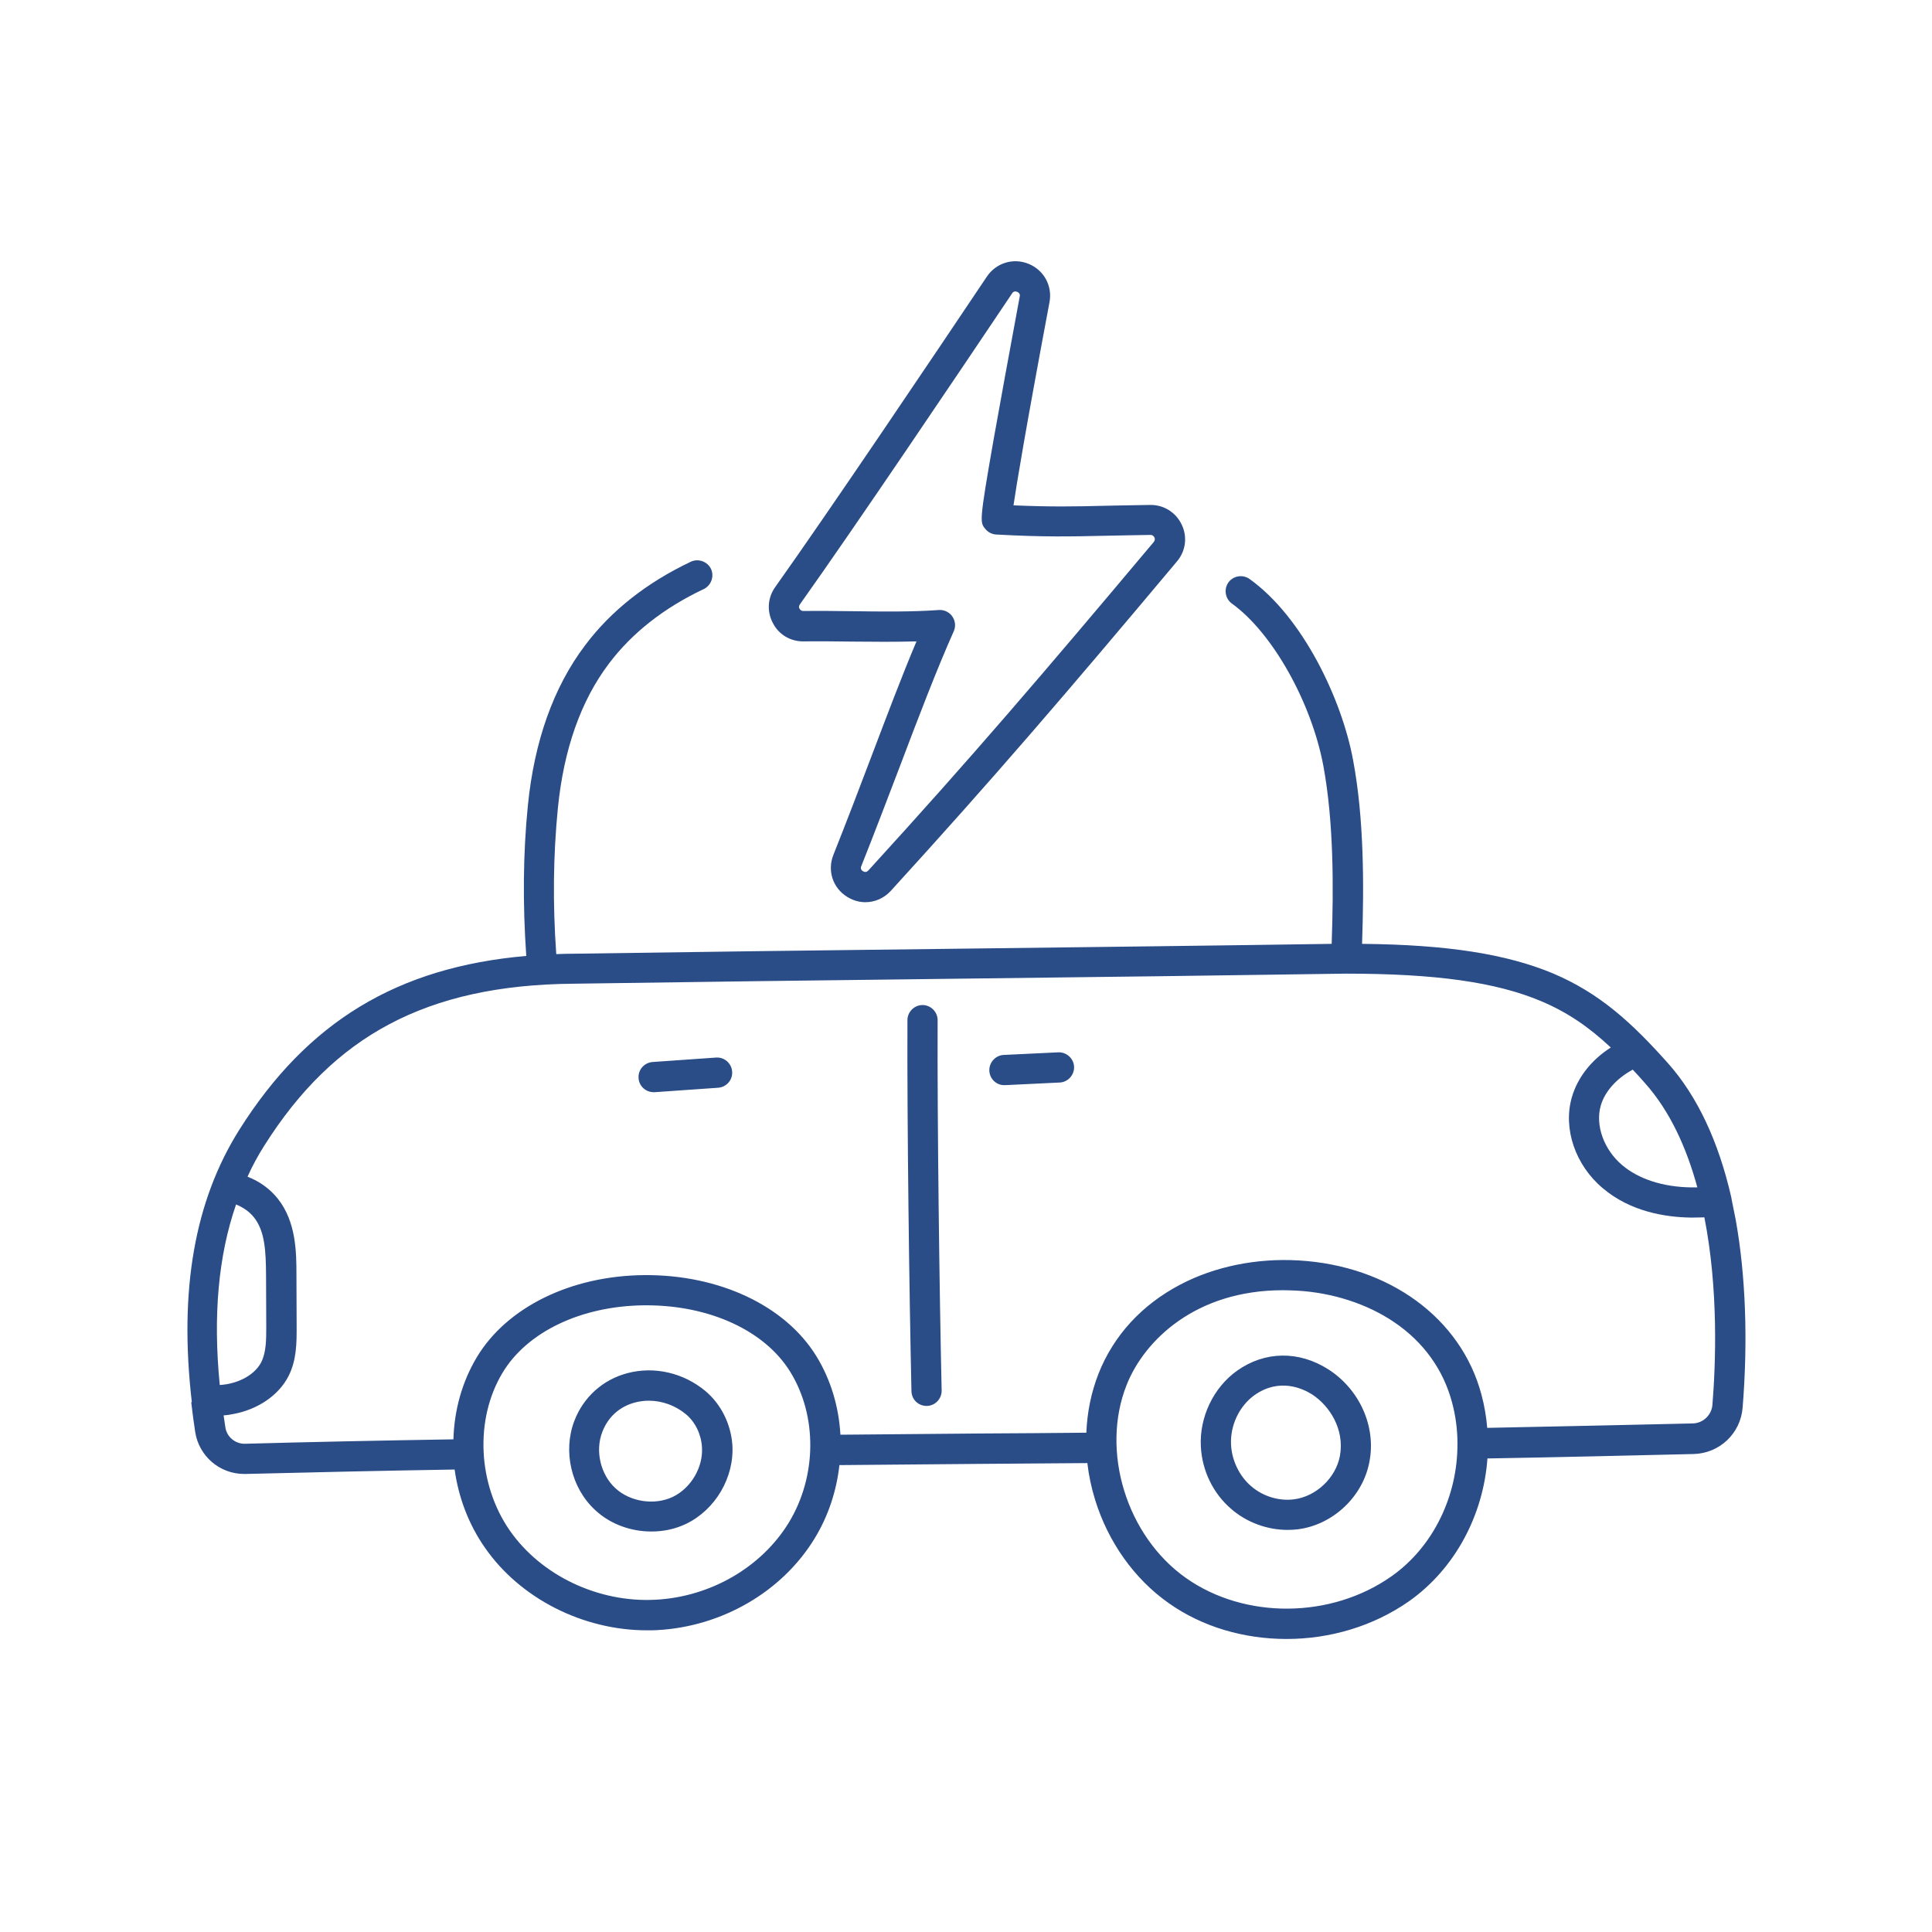 <!DOCTYPE svg PUBLIC "-//W3C//DTD SVG 1.1//EN" "http://www.w3.org/Graphics/SVG/1.1/DTD/svg11.dtd">
<!-- Uploaded to: SVG Repo, www.svgrepo.com, Transformed by: SVG Repo Mixer Tools -->
<svg width="64px" height="64px" viewBox="0 0 960 960" version="1.1" xml:space="preserve" xmlns="http://www.w3.org/2000/svg" xmlns:xlink="http://www.w3.org/1999/xlink" fill="#000000">
<g id="SVGRepo_bgCarrier" stroke-width="0"/>
<g id="SVGRepo_tracerCarrier" stroke-linecap="round" stroke-linejoin="round"/>
<g id="SVGRepo_iconCarrier"> <style type="text/css"> .st0{display:none;} .st1{display:inline;opacity:0.93;} .st2{display:inline;} .st3{fill:none;stroke:#2A4C87;stroke-width:15;stroke-linecap:round;stroke-linejoin:round;stroke-miterlimit:10;} .st4{display:inline;fill:none;stroke:#2A4C87;stroke-width:15;stroke-linecap:round;stroke-linejoin:round;stroke-miterlimit:10;} .st5{fill:#2A4C87;} .st6{fill:#DDEDE7;} .st7{fill:#1A1D3F;} .st8{fill:#ED644E;} .st9{fill:#E9B44D;} .st10{fill:#3DC5A1;} .st11{fill:#494EDF;} </style> <g class="st0" id="guide"/> <g class="st0" id="sketch"/> <g class="st0" id="stroke"> <path class="st4" d="M243.1,678.5c-15.6,26.2-13.4,61.3,4,86.3c17.4,25,48.5,39.2,79,37.6c29-1.5,57.2-17.2,72.3-42 c15.1-24.8,15.9-58,0.7-82.7C368.8,628.9,272.7,628.8,243.1,678.5z"/> <path class="st4" d="M552.7,685.4c-14.5,36.6,0,82.1,32.2,104.8c32.2,22.8,78.7,21.8,110.9-0.9c29.4-20.7,42.3-59.8,33-94.5 C708.3,618,581.8,611.9,552.7,685.4z"/> <path class="st4" d="M292.3,708.8c-4.7,12.3-1.2,27.3,8.5,36.2c9.7,8.9,24.9,11.2,36.8,5.6c11.9-5.7,19.7-19,18.8-32.1 c-0.6-8.2-4.4-16.3-10.7-21.5C328.2,682.5,300.8,686.7,292.3,708.8z"/> <path class="st4" d="M619,687.2c-9.8,6.9-15.5,19.2-14.8,31.2c0.5,9.8,5.1,19.3,12.5,25.7c7.4,6.4,17.6,9.6,27.3,8.3 c14.2-1.8,26.6-13.6,29.2-27.7C678.6,695.2,645,668.8,619,687.2z"/> <path class="st4" d="M547.2,719.3c-45.7,0.4-91.4,0.7-137.1,1.2"/> <path class="st4" d="M232.6,722.6c-37.2,0.6-74.2,1.4-110.9,2.3c-8.6,0.2-16-6-17.3-14.5c-5.6-36.5-10.3-96.1,20.5-145.1 c35.6-56.4,83.9-83.4,159.9-84c105.8-1.6,278.2-3.4,383.9-5c94.2,0,120.4,18.9,154.2,56.8c33.3,37.4,40.3,105.6,35.4,165.5 c-0.7,9-8.1,16-17.1,16.2c-26.1,0.6-78.8,1.8-109.5,2.3"/> <path class="st4" d="M812.7,522.5c-11.2,4.6-21.3,13.3-24.5,24.9c-3.8,13.4,2.4,28.3,13,37.2c10.6,9,24.9,12.7,38.8,12.9 c4.3,0.1,8.5-0.2,12.8-0.6"/> <path class="st4" d="M499.1,531.8c9-0.4,18.1-0.9,27.1-1.3"/> <path class="st4" d="M324.7,535.2c10.5-0.7,21-1.4,31.5-2.2"/> <path class="st4" d="M112.7,589.4c7.6,1.4,14.7,4.9,19.4,10.9c7.2,9.1,7.6,21.6,7.6,33.2c0,8.6,0.1,17.2,0.1,25.8 c0,7.2,0,14.7-3.3,21.1c-4.2,8.3-13.3,13.2-22.5,14.9c-3.8,0.7-7.7,0.9-11.6,0.7"/> <path class="st4" d="M399.2,311.2c22.5-0.3,46.5,1,67.8-0.6c-13.5,30.1-28.2,72.1-46,117c-3.9,9.9,8.8,17.9,16,10 c50.9-55.8,85.9-96.7,142-163.5c5.3-6.3,0.7-15.9-7.5-15.8c-31.8,0.4-44.3,1.6-76.1-0.2c-1.5-0.1,10-63.6,18.6-109.5 c1.9-10.3-11.6-15.8-17.4-7.1c-29.9,44.7-78.3,116.4-105.4,154.4C386.7,302.5,391.4,311.3,399.2,311.2z"/> <path class="st4" d="M616.3,293.7c23.7,17,42.8,54.7,48.5,85.5s5.2,65.8,4,97.1"/> <path class="st4" d="M269.2,481.8c-2.3-27-2.4-54,0.2-81s10.6-54.1,26.9-75.7c12.9-17.1,30.4-30,49.9-39.3"/> </g> <g id="outline"> <path class="st5" d="M350.4,691.1c-10.9-9-25.3-12.3-38.6-8.8c-12.2,3.2-21.9,11.9-26.4,23.7c-5.8,15.1-1.6,33.4,10.4,44.4 c7.5,7,17.7,10.6,27.9,10.6c5.9,0,11.8-1.2,17.2-3.8c14.6-7,24.1-23.2,23-39.4C363.1,707.4,358.2,697.6,350.4,691.1z M334.3,743.8 c-9.1,4.3-21.1,2.5-28.5-4.3c-7.4-6.8-10.2-18.6-6.5-28c2.8-7.4,8.6-12.6,16.2-14.6c2.3-0.6,4.6-0.9,6.9-0.9 c6.5,0,13.1,2.3,18.4,6.7c4.6,3.8,7.6,9.9,8,16.3C349.5,729,343.4,739.4,334.3,743.8z M660,680.4c-14.6-9.3-31.5-9.1-45.3,0.7 c-11.7,8.3-18.8,23.1-18,37.7c0.6,12,6.1,23.3,15.1,31c7.7,6.7,17.9,10.4,28,10.4c1.7,0,3.4-0.1,5.1-0.3 c17.5-2.2,32.5-16.4,35.6-33.8C683.8,708.7,675.5,690.3,660,680.4z M665.8,723.4c-2,10.9-11.8,20.2-22.8,21.6 c-7.5,1-15.6-1.5-21.4-6.6c-5.8-5-9.5-12.7-9.9-20.5c-0.5-9.6,4.1-19.3,11.7-24.7c12.5-8.8,24.2-3.1,28.6-0.3 C660.6,698.5,668.2,710.1,665.8,723.4z M491.6,532.1c-0.2-4.1,3-7.7,7.1-7.9l27.1-1.3c4.1-0.2,7.7,3,7.9,7.1c0.2,4.1-3,7.7-7.1,7.9 l-27.1,1.3c-0.1,0-0.3,0-0.4,0C495.1,539.3,491.8,536.1,491.6,532.1z M317.3,535.7c-0.3-4.1,2.8-7.7,7-8l31.5-2.2 c4.1-0.3,7.7,2.8,8,7c0.3,4.1-2.8,7.7-7,8l-31.5,2.2c-0.2,0-0.3,0-0.5,0C320.8,542.7,317.5,539.6,317.3,535.7z M95.1,697.4 c0.5,4.6,1.2,9.4,1.9,14.2c1.9,12,12.2,20.8,24.3,20.8c0.2,0,0.4,0,0.6,0c32.8-0.8,66.9-1.6,104-2.2c1.9,13.7,6.9,27.2,15.1,38.9 c17.5,25.2,48.7,41,80.5,41c1.7,0,3.3,0,5-0.1c32.2-1.7,62.2-19.1,78.3-45.6c6.8-11.1,10.9-23.7,12.3-36.4 c23.1-0.2,46.3-0.4,69.4-0.6c17.9-0.1,35.9-0.3,53.8-0.4c0.7,6.1,2,12.3,3.9,18.4c6.5,20.9,19.4,39.1,36.4,51.1 c16.9,12,37.7,17.9,58.7,17.9c21.5,0,43.1-6.3,60.9-18.8c22.8-16.1,36.9-42.8,38.9-70.9c30.7-0.5,76.6-1.6,102.4-2.2 c12.9-0.3,23.4-10.2,24.4-23.1c2.7-33.4,1.5-65.6-3.4-93.1c-0.7-3.6-1.4-7.1-2.1-10.5c0-0.2-0.1-0.4-0.1-0.7 c-6.4-28.1-17-50.5-31.5-66.8c-18.1-20.3-34-34.8-57.1-44.6c-23-9.6-52.4-14.3-94.9-14.7c1-29.2,1-62-4.4-91 c-5.6-30.6-25.1-71.4-51.5-90.3c-3.4-2.4-8.1-1.6-10.5,1.7c-2.4,3.4-1.6,8.1,1.7,10.5c20.1,14.4,39.6,49.1,45.5,80.8 c5.1,27.8,5.1,59.8,4.1,88.3c-52,0.8-119.5,1.6-184.8,2.4c-68.4,0.8-139.1,1.7-191.9,2.5c-2.9,0-5.8,0.1-8.6,0.2 c-1.8-25.4-1.5-49.1,0.8-72.5c2.9-29.2,11.4-53.4,25.4-71.9c11.4-15.1,27.2-27.6,47.1-37c3.7-1.8,5.3-6.3,3.6-10 c-1.8-3.7-6.3-5.3-10-3.6c-22.1,10.5-39.8,24.5-52.6,41.6c-15.7,20.8-25.2,47.6-28.4,79.5c-2.4,24.1-2.6,48.7-0.8,74.8 c-64.2,5.6-108.8,32.8-142.6,86.4c-22.2,35.3-30,79.6-23.6,135.2C95,696.8,95,697.1,95.1,697.4z M392,756.5 c-13.6,22.3-39,37-66.3,38.4c-28.4,1.5-56.8-12-72.4-34.4c-15.9-22.9-17.5-55.1-3.7-78.2c12.2-20.5,39.2-33.4,70.5-33.7 c0.4,0,0.7,0,1.1,0c31.5,0,58.9,12.6,71.5,33.1C406.2,703.6,405.9,733.6,392,756.5z M691.5,783.2c-30,21.2-73,21.5-102.2,0.9 c-29.6-20.9-42.5-63.1-29.5-95.9c8.8-22.2,34.3-47.1,77.7-47.1c2.2,0,4.5,0.1,6.8,0.2c17.9,1,35.1,6.6,48.5,15.7 c14.5,9.8,24.4,23.6,28.7,39.8c1.8,6.7,2.7,13.5,2.7,20.3c0,0.1,0,0.2,0,0.2c0,0.1,0,0.1,0,0.2 C724.3,743.3,712.2,768.6,691.5,783.2z M811.3,531.5c2,2.1,4,4.3,6,6.6c12.6,14.1,20.8,32.4,26.1,51.9c-1.1,0-2.2,0-3.3,0 c-13.7-0.2-25.9-4.1-34.1-11.1c-9-7.6-13.4-19.7-10.6-29.5C797.4,542.4,803.2,535.9,811.3,531.5z M131.3,569.3 c17.4-27.6,37.7-47.4,62-60.3c25-13.3,54.9-19.9,91.7-20.2c52.9-0.8,123.6-1.7,191.9-2.5c68.4-0.8,139-1.7,191.9-2.5 c44.5,0,74.4,4.2,96.8,13.6c13.6,5.7,24.2,13.2,34.8,23.1c-9.7,6.2-16.6,15-19.4,24.9c-4.4,15.5,1.8,33.6,15.4,45 c13.9,11.8,31.4,14.4,43.5,14.6c0.5,0,1,0,1.6,0c1.8,0,3.6-0.1,5.4-0.1c7.1,36,5.6,73.2,4,93.1c-0.4,5.2-4.7,9.2-9.8,9.3 c-25.8,0.6-71.5,1.6-102.1,2.2c-0.5-5.6-1.4-11.1-2.9-16.6c-10.1-37.9-45.8-64-90.9-66.6c-20.8-1.2-41.6,3-58.7,12 c-19.1,10-33.2,25.3-40.7,44.4c-3.6,9.2-5.6,19.1-6,29.2c-17.8,0.2-35.6,0.3-53.3,0.4c-23,0.2-46,0.4-68.9,0.6 c-0.8-13.9-4.8-27.4-12-39.1c-15.5-25.1-48.3-40.5-85.5-40.2c-36.5,0.3-68.4,16-83.3,41c-7.3,12.3-11.1,26.3-11.5,40.6 c-37,0.6-70.9,1.3-103.6,2.2c-4.8,0.1-9-3.4-9.7-8.1c-0.3-2-0.6-4-0.9-6c1.5-0.1,3-0.3,4.4-0.6c12.5-2.2,22.9-9.3,27.8-18.8 c4.2-8.1,4.1-17.2,4.1-24.6c0-8.6-0.1-17.2-0.1-25.8c0-11.1-0.1-26.3-9.2-37.8c-3.8-4.8-8.9-8.6-15.1-11 C125.4,579.3,128.2,574.2,131.3,569.3z M117.3,598.5c3.2,1.3,6.4,3.3,8.9,6.4c5.5,6.9,5.9,17,6,28.6c0,8.6,0.1,17.2,0.1,25.7 c0,6.3,0,12.8-2.5,17.7c-2.8,5.4-9.2,9.5-17.1,10.9c-1.1,0.2-2.3,0.3-3.5,0.4C105.8,653.7,108.5,623.9,117.3,598.5z M399.3,318.7 c7.8-0.1,16,0,24,0.1c10.6,0.1,21.5,0.2,32.1-0.1c-7.2,17-14.7,36.9-22.6,57.7c-5.9,15.6-12.1,31.8-18.7,48.4 c-3.1,7.8-0.3,16.4,6.8,20.8c2.9,1.8,6,2.7,9.1,2.7c4.6,0,9.2-1.9,12.6-5.6c51-55.9,86.5-97.3,142.2-163.7 c4.4-5.2,5.3-12.2,2.4-18.3c-2.9-6.1-8.9-9.9-15.7-9.8c-8.4,0.1-15.5,0.3-21.8,0.4c-15.7,0.4-27.6,0.6-46.1-0.2 c1.5-10.2,5.7-36,17.9-101c1.5-8.1-2.8-15.9-10.4-19c-7.6-3.1-16.1-0.5-20.7,6.3c-27.5,41-77.7,115.6-105.2,154.3 c-3.8,5.3-4.2,12.1-1.2,17.8C386.9,315.3,392.8,318.8,399.3,318.7z M397.4,300.4c27.6-38.8,77.9-113.5,105.5-154.6 c0.2-0.4,1-1.4,2.5-0.8c1.6,0.7,1.4,1.9,1.3,2.3c-5.4,29.2-9.8,53.1-13,71.2c-7.1,40.6-6.8,41-4.2,44.2c1.3,1.7,3.4,2.8,5.5,2.9 c23.8,1.3,36.8,1,55,0.6c6.3-0.1,13.4-0.3,21.7-0.4c0,0,0,0,0,0c1.1,0,1.6,0.7,1.9,1.2c0.3,0.6,0.4,1.4-0.3,2.3 c-55.6,66.2-91,107.6-141.8,163.2c-0.3,0.3-1.2,1.3-2.7,0.4c-1.5-0.9-1-2.2-0.8-2.6c6.7-16.8,12.8-33,18.8-48.6 c9.6-25.4,18.8-49.4,27.1-68c1.1-2.4,0.8-5.2-0.7-7.4c-1.4-2-3.7-3.2-6.1-3.2c-0.2,0-0.4,0-0.5,0c-13.5,1-28.5,0.8-43.1,0.6 c-8-0.1-16.3-0.2-24.3-0.1h0c-1.1,0-1.6-0.6-1.9-1.1C397,302.1,396.8,301.3,397.4,300.4z M460.4,698.6c-4.1,0-7.4-3.2-7.5-7.3 c-1.1-49-2.2-132.5-2-184.4c0-4.1,3.4-7.5,7.5-7.5c0,0,0,0,0,0c4.1,0,7.5,3.4,7.5,7.5c-0.2,51.8,0.9,135.1,2,184 c0.1,4.1-3.2,7.6-7.3,7.7C460.5,698.6,460.5,698.6,460.4,698.6z"/> </g> <g class="st0" id="flat"> <g class="st2"> <path class="st8" d="M668.8,476.3c-105.8,1.6-278.2,3.4-383.9,5c-76,0.6-124.4,27.6-159.9,84c-30.9,49-26.2,108.6-20.5,145.1 c1.3,8.5,8.7,14.7,17.3,14.5c36.7-1,73.7-1.7,110.9-2.3l499.1-5.4c30.7-0.5,83.4-1.7,109.5-2.3c9-0.2,16.4-7.2,17.1-16.2 c4.9-59.8-2-128.1-35.4-165.5C789.2,495.2,763,476.3,668.8,476.3z"/> <path class="st7" d="M326.1,802.4c29-1.5,57.2-17.2,72.3-42c15.1-24.8,15.9-58,0.7-82.7c-30.3-48.9-126.4-49-155.9,0.7 c-15.6,26.2-13.4,61.3,4,86.3C264.5,789.8,295.7,804,326.1,802.4z"/> <path class="st7" d="M584.9,790.2c32.2,22.8,78.7,21.8,110.9-0.9c29.4-20.7,42.3-59.8,33-94.5c-20.5-76.9-147-82.9-176.1-9.4 C538.2,722,552.8,767.4,584.9,790.2z"/> <path class="st6" d="M139.7,633.5c0-11.6-0.4-24.1-7.6-33.2c-4.7-6-11.8-9.5-19.4-10.9c-10.3,11.2-16.7,77.2-10.3,106.6 c3.9,0.1,7.8-0.1,11.6-0.7c9.2-1.6,18.2-6.6,22.5-14.9c3.3-6.4,3.3-13.9,3.3-21.1C139.8,650.7,139.7,642.1,139.7,633.5z"/> <path class="st6" d="M345.6,696.9c-17.4-14.4-44.8-10.2-53.3,11.9c-4.7,12.3-1.2,27.3,8.5,36.2c9.7,8.9,24.9,11.2,36.8,5.6 c11.9-5.7,19.7-19,18.8-32.1C355.8,710.2,352,702.1,345.6,696.9z"/> <path class="st6" d="M673.2,724.8c5.4-29.6-28.1-56-54.2-37.6c-9.8,6.9-15.5,19.2-14.8,31.2c0.5,9.8,5.1,19.3,12.5,25.7 s17.6,9.6,27.3,8.3C658.2,750.6,670.6,738.9,673.2,724.8z"/> <path class="st9" d="M852.4,595.2c-5.7-24.3-15.2-46-29.5-62.1c-3.2-3.6-6.3-6.9-9.4-10.2c-17,9-23,15.9-25.4,24.4 c-3.8,13.4,2.4,28.3,13,37.2c10.6,9,24.9,12.7,38.8,12.9C842.5,597.6,845,597.5,852.4,595.2z"/> <path class="st9" d="M571.6,258.4c-31.8,0.4-44.3,1.6-76.1-0.2c-1.5-0.1,10-63.6,18.6-109.5c1.9-10.3-11.6-15.8-17.4-7.1 c-29.9,44.7-78.3,116.4-105.4,154.4c-4.6,6.4,0.1,15.3,8,15.2c22.5-0.3,46.5,1,67.8-0.6c-13.5,30.1-28.2,72.1-46,117 c-3.9,9.9,8.8,17.9,16,10c50.9-55.8,85.9-96.7,142-163.5C584.4,267.9,579.8,258.3,571.6,258.4z"/> <path class="st7" d="M796.4,590.4c13.9,11.8,31.4,14.4,43.5,14.6c0.5,0,1,0,1.6,0c3.9,0,7.9-0.2,12.1-0.7c4.1-0.4,7.1-4.1,6.7-8.2 c-0.4-4.1-4.1-7.1-8.2-6.7c-4.2,0.4-8.1,0.6-11.9,0.6c-13.7-0.2-25.9-4.1-34.1-11.1c-9-7.6-13.4-19.7-10.6-29.5 c2.3-8.3,9.9-15.8,20.1-20c3.8-1.6,5.7-6,4.1-9.8s-6-5.7-9.8-4.1c-14.7,6-25.3,16.9-28.9,29.8 C776.6,560.9,782.8,578.9,796.4,590.4z"/> <path class="st7" d="M499.1,539.3c0.1,0,0.3,0,0.4,0l27.1-1.3c4.1-0.2,7.3-3.7,7.1-7.9c-0.2-4.1-3.7-7.3-7.9-7.1l-27.1,1.3 c-4.1,0.2-7.3,3.7-7.1,7.9C491.8,536.1,495.1,539.3,499.1,539.3z"/> <path class="st7" d="M317.3,535.7c0.3,4,3.6,7,7.5,7c0.2,0,0.3,0,0.5,0l31.5-2.2c4.1-0.3,7.3-3.9,7-8c-0.3-4.1-3.9-7.3-8-7 l-31.5,2.2C320.1,528,317,531.6,317.3,535.7z"/> <path class="st7" d="M102.2,703.6c0.8,0,1.6,0,2.4,0c3.8,0,7.4-0.3,10.8-0.9c12.5-2.2,22.9-9.3,27.8-18.8 c4.2-8.1,4.1-17.2,4.1-24.6c0-8.6-0.1-17.2-0.1-25.8c0-11.1-0.1-26.3-9.2-37.8c-5.6-7-13.8-11.7-23.9-13.6c-4.1-0.8-8,1.9-8.7,6 c-0.8,4.1,1.9,8,6,8.7c4.5,0.8,10.8,2.9,14.9,8.2c5.5,6.9,5.9,17,6,28.6c0,8.6,0.1,17.2,0.1,25.7c0,6.3,0,12.8-2.5,17.7 c-2.8,5.4-9.2,9.5-17.1,10.9c-3,0.5-6.3,0.7-10.1,0.6c-4.1-0.1-7.6,3.1-7.7,7.3C94.8,700,98.1,703.4,102.2,703.6z"/> <path class="st7" d="M612,299.8c20.1,14.4,39.6,49.1,45.5,80.8c5.6,30.1,5.1,65.1,3.8,95.4c-0.2,4.1,3.1,7.6,7.2,7.8 c0.1,0,0.2,0,0.3,0c4,0,7.3-3.2,7.5-7.2c1.2-31.1,1.7-67.2-4.1-98.7c-5.6-30.6-25.1-71.4-51.5-90.3c-3.4-2.4-8.1-1.6-10.5,1.7 C607.8,292.7,608.6,297.4,612,299.8z"/> <path class="st7" d="M269.2,489.3c0.2,0,0.4,0,0.6,0c4.1-0.3,7.2-4,6.8-8.1c-2.4-28.1-2.3-54.1,0.2-79.7 c2.9-29.2,11.4-53.4,25.4-71.9c11.4-15.1,27.2-27.6,47.1-37c3.7-1.8,5.3-6.3,3.6-10c-1.8-3.7-6.3-5.3-10-3.6 c-22.1,10.5-39.8,24.5-52.6,41.6c-15.7,20.8-25.2,47.6-28.4,79.5c-2.6,26.4-2.7,53.4-0.2,82.4 C262.1,486.4,265.3,489.3,269.2,489.3z"/> <path class="st7" d="M460.4,701.6c0.1,0,0.1,0,0.2,0c4.1-0.1,7.4-3.5,7.3-7.7c-1.1-48.9-2.2-142.3-2-194c0-4.1-3.3-7.5-7.5-7.5 c0,0,0,0,0,0c-4.1,0-7.5,3.3-7.5,7.5c-0.2,51.9,0.9,145.4,2,194.4C453,698.3,456.3,701.6,460.4,701.6z"/> </g> </g> <g class="st0" id="colored_x5F_line"> <g class="st2"> <path class="st9" d="M668.8,476.3c-105.8,1.6-278.2,3.4-383.9,5c-76,0.6-124.4,27.6-159.9,84c-30.9,49-26.2,108.6-20.5,145.1 c1.3,8.5,8.7,14.7,17.3,14.5c36.7-1,73.7-1.7,110.9-2.3l55.7-0.6c-0.2-4.5,0.4-9,2-13.2c8.5-22.1,37.8-28.3,55.3-13.9 c6.4,5.3,12.2,15.3,12.7,23.5c0.1,0.9,0.1,1.9,0,2.8l245.8-2.7c0-0.1-3-0.1-3-0.2c-0.6-12,8-27.3,17.8-34.2 c23.9-16.9,57.3,7.1,57.7,33.6l55-0.6c30.7-0.5,83.4-1.7,109.5-2.3c9-0.2,16.4-7.2,17.1-16.2c4.9-59.8-2-128.1-35.4-165.5 C789.2,495.2,763,476.3,668.8,476.3z"/> <path class="st9" d="M399.2,311.2c22.5-0.3,46.5,1,67.8-0.6c-13.5,30.1-28.2,72.1-46,117c-3.9,9.9,8.8,17.9,16,10 c50.9-55.8,85.9-96.7,142-163.5c5.3-6.3,0.7-15.9-7.5-15.8c-31.8,0.4-44.3,1.6-76.1-0.2c-1.5-0.1,10-63.6,18.6-109.5 c1.9-10.3-11.6-15.8-17.4-7.1c-29.9,44.7-78.3,116.4-105.4,154.4C386.7,302.5,391.4,311.3,399.2,311.2z"/> <path class="st5" d="M796.4,590.4c13.9,11.8,31.4,14.4,43.5,14.6c0.5,0,1,0,1.6,0c3.9,0,7.9-0.2,12.1-0.7c4.1-0.4,7.1-4.1,6.7-8.2 c-0.4-4.1-4.1-7.1-8.2-6.7c-4.2,0.4-8.1,0.6-11.9,0.6c-13.7-0.2-25.9-4.1-34.1-11.1c-9-7.6-13.4-19.7-10.6-29.5 c2.3-8.3,9.9-15.8,20.1-20c3.8-1.6,5.7-6,4.1-9.8s-6-5.7-9.8-4.1c-14.7,6-25.3,16.9-28.9,29.8 C776.6,560.9,782.8,578.9,796.4,590.4z"/> <path class="st5" d="M499.1,539.3c0.1,0,0.3,0,0.4,0l27.1-1.3c4.1-0.2,7.3-3.7,7.1-7.9c-0.2-4.1-3.7-7.3-7.9-7.1l-27.1,1.3 c-4.1,0.2-7.3,3.7-7.1,7.9C491.8,536.1,495.1,539.3,499.1,539.3z"/> <path class="st5" d="M317.3,535.7c0.3,4,3.6,7,7.5,7c0.2,0,0.3,0,0.5,0l31.5-2.2c4.1-0.3,7.3-3.9,7-8c-0.3-4.1-3.9-7.3-8-7 l-31.5,2.2C320.1,528,317,531.6,317.3,535.7z"/> <path class="st5" d="M102.2,703.6c0.8,0,1.6,0,2.4,0c3.8,0,7.4-0.3,10.8-0.9c12.5-2.2,22.9-9.3,27.8-18.8 c4.2-8.1,4.1-17.2,4.1-24.6c0-8.6-0.1-17.2-0.1-25.8c0-11.1-0.1-26.3-9.2-37.8c-5.6-7-13.8-11.7-23.9-13.6c-4.1-0.8-8,1.9-8.7,6 c-0.8,4.1,1.9,8,6,8.7c4.5,0.8,10.8,2.9,14.9,8.2c5.5,6.9,5.9,17,6,28.6c0,8.6,0.1,17.2,0.1,25.7c0,6.3,0,12.8-2.5,17.7 c-2.8,5.4-9.2,9.5-17.1,10.9c-3,0.5-6.3,0.7-10.1,0.6c-4.1-0.1-7.6,3.1-7.7,7.3C94.8,700,98.1,703.4,102.2,703.6z"/> <path class="st5" d="M612,299.8c20.1,14.4,39.6,49.1,45.5,80.8c5.6,30.1,5.1,65.1,3.8,95.4c-0.2,4.1,3.1,7.6,7.2,7.8 c0.1,0,0.2,0,0.3,0c4,0,7.3-3.2,7.5-7.2c1.2-31.1,1.7-67.2-4.1-98.7c-5.6-30.6-25.1-71.4-51.5-90.3c-3.4-2.4-8.1-1.6-10.5,1.7 C607.8,292.7,608.6,297.4,612,299.8z"/> <path class="st5" d="M269.2,489.3c0.2,0,0.4,0,0.6,0c4.1-0.3,7.2-4,6.8-8.1c-2.4-28.1-2.3-54.1,0.2-79.7 c2.9-29.2,11.4-53.4,25.4-71.9c11.4-15.1,27.2-27.6,47.1-37c3.7-1.8,5.3-6.3,3.6-10c-1.8-3.7-6.3-5.3-10-3.6 c-22.1,10.5-39.8,24.5-52.6,41.6c-15.7,20.8-25.2,47.6-28.4,79.5c-2.6,26.4-2.7,53.4-0.2,82.4 C262.1,486.4,265.3,489.3,269.2,489.3z"/> <path class="st5" d="M460.4,701.6c0.1,0,0.1,0,0.2,0c4.1-0.1,7.4-3.5,7.3-7.7c-1.1-48.9-2.2-142.3-2-194c0-4.1-3.3-7.5-7.5-7.5 c0,0,0,0,0,0c-4.1,0-7.5,3.3-7.5,7.5c-0.2,51.9,0.9,145.4,2,194.4C453,698.3,456.3,701.6,460.4,701.6z"/> <path class="st5" d="M326.1,802.4c29-1.5,57.2-17.2,72.3-42c15.1-24.8,15.9-58,0.7-82.7c-30.3-48.9-126.4-49-155.9,0.7 c-15.6,26.2-13.4,61.3,4,86.3C264.5,789.8,295.7,804,326.1,802.4z M292.3,708.8c8.5-22.1,35.8-26.3,53.3-11.9 c6.4,5.3,10.2,13.3,10.7,21.5c0.9,13.1-6.9,26.4-18.8,32.1c-11.9,5.7-27.1,3.4-36.8-5.6C291.1,736.1,287.6,721.1,292.3,708.8z"/> <path class="st5" d="M584.9,790.2c32.2,22.8,78.7,21.8,110.9-0.9c29.4-20.7,42.3-59.8,33-94.5c-20.5-76.9-147-82.9-176.1-9.4 C538.2,722,552.8,767.4,584.9,790.2z M619,687.2c26-18.4,59.6,8,54.2,37.6c-2.6,14.1-15,25.8-29.2,27.7 c-9.7,1.2-19.9-1.9-27.3-8.3s-12-16-12.5-25.7C603.6,706.4,609.2,694.1,619,687.2z"/> </g> </g> </g>
</svg>